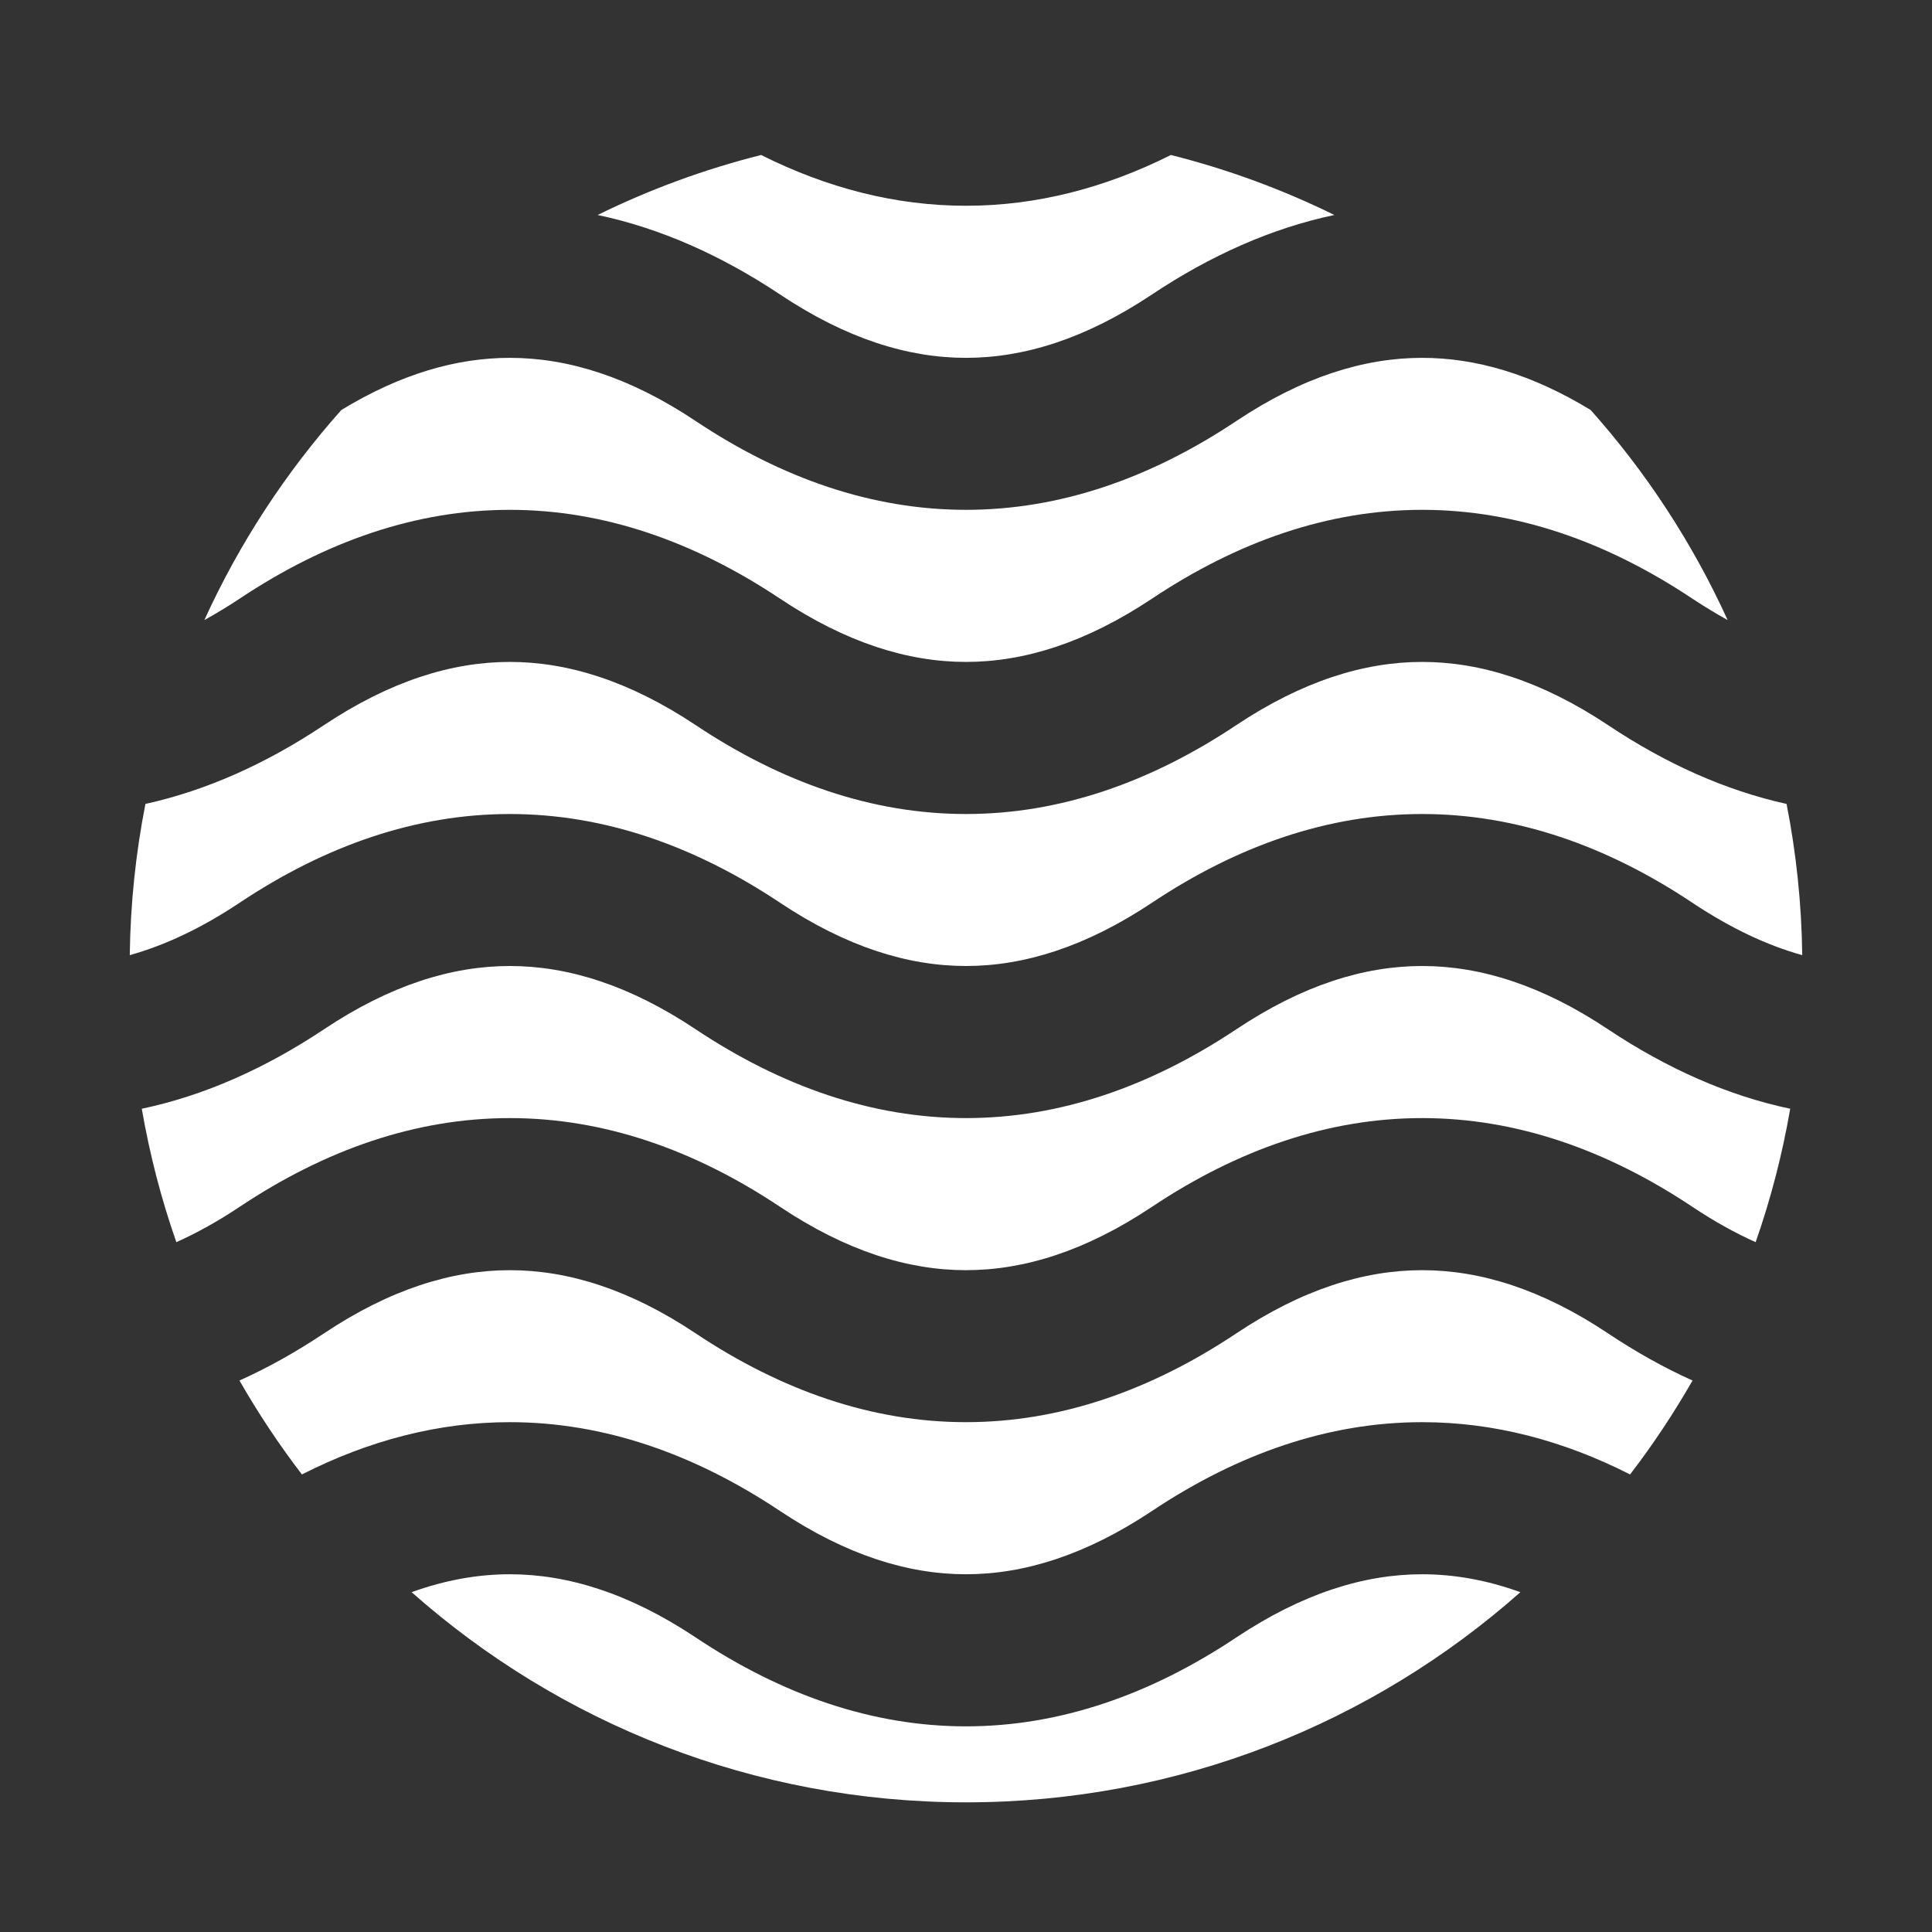<svg width="18" height="18" viewBox="0 0 18 18" fill="none" xmlns="http://www.w3.org/2000/svg">
<rect x="0" y="0" width="18" height="18" fill="#333333" stroke="none"/>
<path d="M7.091 1.444C6.559 1.578 6.05 1.766 5.568 2.003C6.152 2.126 6.72 2.379 7.268 2.744C7.884 3.155 8.458 3.334 9 3.334C9.542 3.334 10.116 3.155 10.732 2.744C11.28 2.379 11.848 2.126 12.432 2.003C11.95 1.766 11.441 1.578 10.909 1.444C10.294 1.752 9.656 1.917 9 1.917C8.344 1.917 7.706 1.752 7.091 1.444ZM16.679 10.33C16.605 10.758 16.497 11.173 16.357 11.573C16.165 11.487 15.969 11.378 15.768 11.244C14.967 10.71 14.124 10.417 13.25 10.417C12.376 10.417 11.533 10.71 10.732 11.244C10.116 11.655 9.542 11.834 9 11.834C8.458 11.834 7.884 11.655 7.268 11.244C6.467 10.71 5.624 10.417 4.75 10.417C3.876 10.417 3.033 10.71 2.232 11.244C2.031 11.378 1.835 11.487 1.643 11.573C1.503 11.173 1.395 10.758 1.321 10.33C1.904 10.207 2.471 9.954 3.018 9.59C3.634 9.179 4.208 9 4.75 9C5.292 9 5.866 9.179 6.482 9.59C7.283 10.123 8.126 10.417 9 10.417C9.874 10.417 10.717 10.123 11.518 9.59C12.134 9.179 12.708 9 13.25 9C13.792 9 14.366 9.179 14.982 9.59C15.529 9.954 16.096 10.207 16.679 10.33ZM14.982 12.423C15.24 12.595 15.502 12.742 15.769 12.862C15.594 13.167 15.4 13.46 15.187 13.737C14.563 13.42 13.915 13.25 13.25 13.25C12.376 13.25 11.533 13.544 10.732 14.078C10.116 14.488 9.542 14.667 9 14.667C8.458 14.667 7.884 14.488 7.268 14.078C6.467 13.544 5.624 13.25 4.75 13.25C4.085 13.25 3.437 13.42 2.813 13.737C2.6 13.46 2.406 13.167 2.231 12.862C2.498 12.742 2.76 12.595 3.018 12.423C3.634 12.012 4.208 11.834 4.75 11.834C5.292 11.834 5.866 12.012 6.482 12.423C7.283 12.957 8.126 13.25 9 13.25C9.874 13.25 10.717 12.957 11.518 12.423C12.134 12.012 12.708 11.834 13.25 11.834C13.792 11.834 14.366 12.012 14.982 12.423ZM3.835 14.834C5.21 16.052 7.019 16.792 9 16.792C10.981 16.792 12.79 16.052 14.165 14.834C13.85 14.72 13.545 14.667 13.25 14.667C12.708 14.667 12.134 14.846 11.518 15.256C10.717 15.79 9.874 16.084 9 16.084C8.126 16.084 7.283 15.79 6.482 15.256C5.866 14.846 5.292 14.667 4.75 14.667C4.455 14.667 4.151 14.72 3.835 14.834ZM16.791 8.899C16.462 8.807 16.122 8.647 15.768 8.411C14.967 7.877 14.124 7.584 13.25 7.584C12.376 7.584 11.533 7.877 10.732 8.411C10.116 8.821 9.542 9 9 9C8.458 9 7.884 8.821 7.268 8.411C6.467 7.877 5.624 7.584 4.75 7.584C3.876 7.584 3.033 7.877 2.232 8.411C1.878 8.647 1.537 8.807 1.209 8.899C1.215 8.418 1.265 7.947 1.355 7.49C1.926 7.364 2.481 7.114 3.018 6.756C3.634 6.346 4.208 6.167 4.75 6.167C5.292 6.167 5.866 6.346 6.482 6.756C7.283 7.29 8.126 7.584 9 7.584C9.874 7.584 10.717 7.29 11.518 6.756C12.134 6.346 12.708 6.167 13.25 6.167C13.792 6.167 14.366 6.346 14.982 6.756C15.519 7.114 16.074 7.364 16.645 7.49C16.735 7.947 16.785 8.418 16.791 8.899ZM2.232 5.578C2.122 5.651 2.012 5.717 1.904 5.777C2.231 5.059 2.663 4.401 3.18 3.82C3.735 3.482 4.256 3.334 4.75 3.334C5.292 3.334 5.866 3.512 6.482 3.923C7.283 4.457 8.126 4.75 9 4.75C9.874 4.75 10.717 4.457 11.518 3.923C12.134 3.512 12.708 3.334 13.25 3.334C13.745 3.334 14.265 3.482 14.82 3.82C15.338 4.401 15.769 5.059 16.096 5.777C15.988 5.717 15.879 5.651 15.768 5.578C14.967 5.044 14.124 4.75 13.25 4.75C12.376 4.75 11.533 5.044 10.732 5.578C10.116 5.988 9.542 6.167 9 6.167C8.458 6.167 7.884 5.988 7.268 5.578C6.467 5.044 5.624 4.75 4.75 4.75C3.876 4.75 3.033 5.044 2.232 5.578Z" fill="white"/>
</svg>
